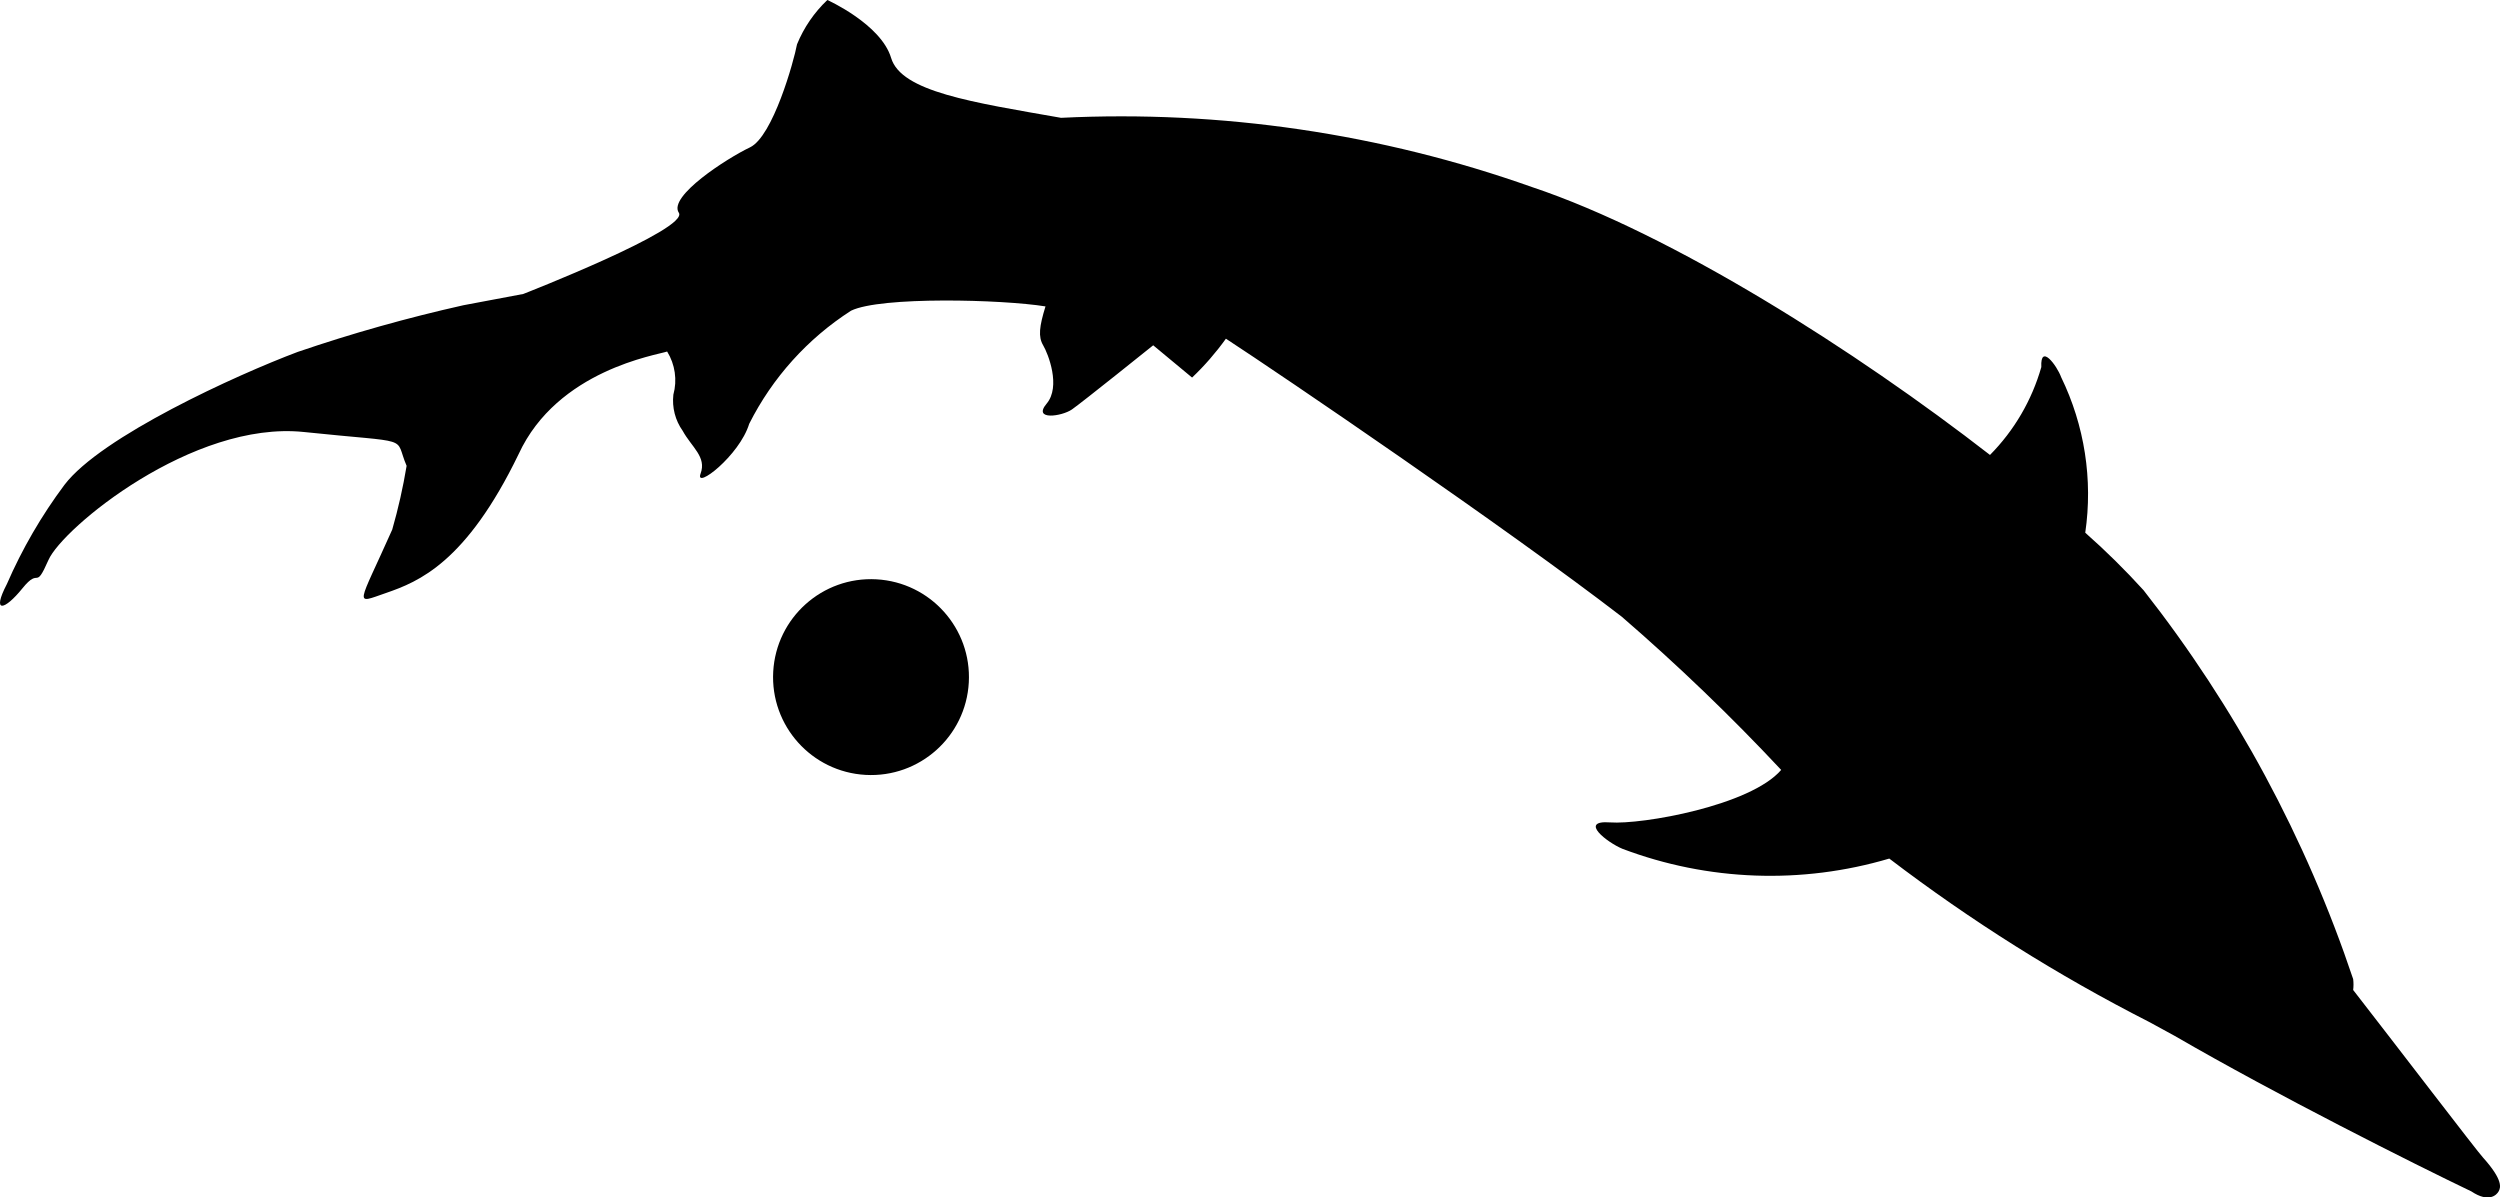 <?xml version="1.0" encoding="utf-8"?>
<svg viewBox="562.015 37.909 64.293 30.796"
  xmlns="http://www.w3.org/2000/svg">
  <path class="cls-1" d="M 625.872 67.679 C 625.752 67.559 623.552 64.679 622.532 63.369 C 622.543 63.276 622.543 63.182 622.532 63.089 C 621.321 59.472 619.498 56.089 617.142 53.089 C 616.67 52.569 616.169 52.074 615.642 51.609 C 615.841 50.244 615.625 48.85 615.022 47.609 C 614.912 47.309 614.482 46.729 614.512 47.349 C 614.269 48.202 613.815 48.979 613.192 49.609 C 609.752 46.939 605.032 43.929 601.412 42.719 C 597.53 41.342 593.416 40.737 589.302 40.939 C 587.022 40.539 585.192 40.269 584.932 39.399 C 584.672 38.529 583.292 37.909 583.292 37.909 C 582.954 38.23 582.688 38.618 582.512 39.049 C 582.432 39.479 581.892 41.419 581.302 41.699 C 580.712 41.979 579.192 42.959 579.472 43.379 C 579.752 43.799 575.472 45.469 575.472 45.469 L 573.932 45.759 C 572.491 46.082 571.069 46.482 569.672 46.959 C 568.102 47.549 564.612 49.139 563.672 50.379 C 563.082 51.169 562.585 52.025 562.192 52.929 C 561.792 53.699 562.132 53.609 562.592 53.039 C 563.052 52.469 562.902 53.129 563.262 52.309 C 563.622 51.489 566.972 48.719 569.832 49.019 C 572.692 49.319 572.132 49.099 572.472 49.889 C 572.38 50.443 572.257 50.99 572.102 51.529 C 571.212 53.529 571.102 53.449 571.942 53.159 C 572.782 52.869 574.002 52.379 575.352 49.589 C 576.352 47.419 578.922 47.039 579.172 46.949 C 579.377 47.281 579.435 47.683 579.332 48.059 C 579.295 48.388 579.38 48.719 579.572 48.989 C 579.802 49.409 580.192 49.659 580.032 50.089 C 579.872 50.519 581.032 49.629 581.282 48.809 C 581.879 47.622 582.784 46.617 583.902 45.899 C 584.662 45.529 587.792 45.609 588.902 45.789 C 588.742 46.309 588.712 46.569 588.842 46.789 C 588.972 47.009 589.302 47.849 588.932 48.289 C 588.562 48.729 589.322 48.619 589.582 48.439 C 589.842 48.259 591.672 46.789 591.672 46.789 L 592.672 47.619 C 592.993 47.314 593.284 46.979 593.542 46.619 C 594.982 47.559 600.762 51.489 603.722 53.769 C 605.157 55.009 606.526 56.324 607.822 57.709 C 607.032 58.629 604.242 59.119 603.422 59.059 C 602.602 58.999 603.352 59.579 603.742 59.739 C 605.94 60.569 608.349 60.657 610.602 59.989 C 612.698 61.587 614.933 62.993 617.282 64.189 L 617.942 64.549 C 620.562 66.069 624.092 67.839 625.572 68.549 C 626.022 68.849 626.222 68.639 626.272 68.549 C 626.322 68.459 626.402 68.269 625.872 67.679 Z" style="fill: rgb(0,0,0);"/>
  <circle class="cls-1" cx="66.05" cy="19.93" r="2.52" transform="matrix(0.055, -0.998, 0.998, 0.055, 560.892, 120.144)" style="fill: rgb(0,0,0);"/>
</svg>